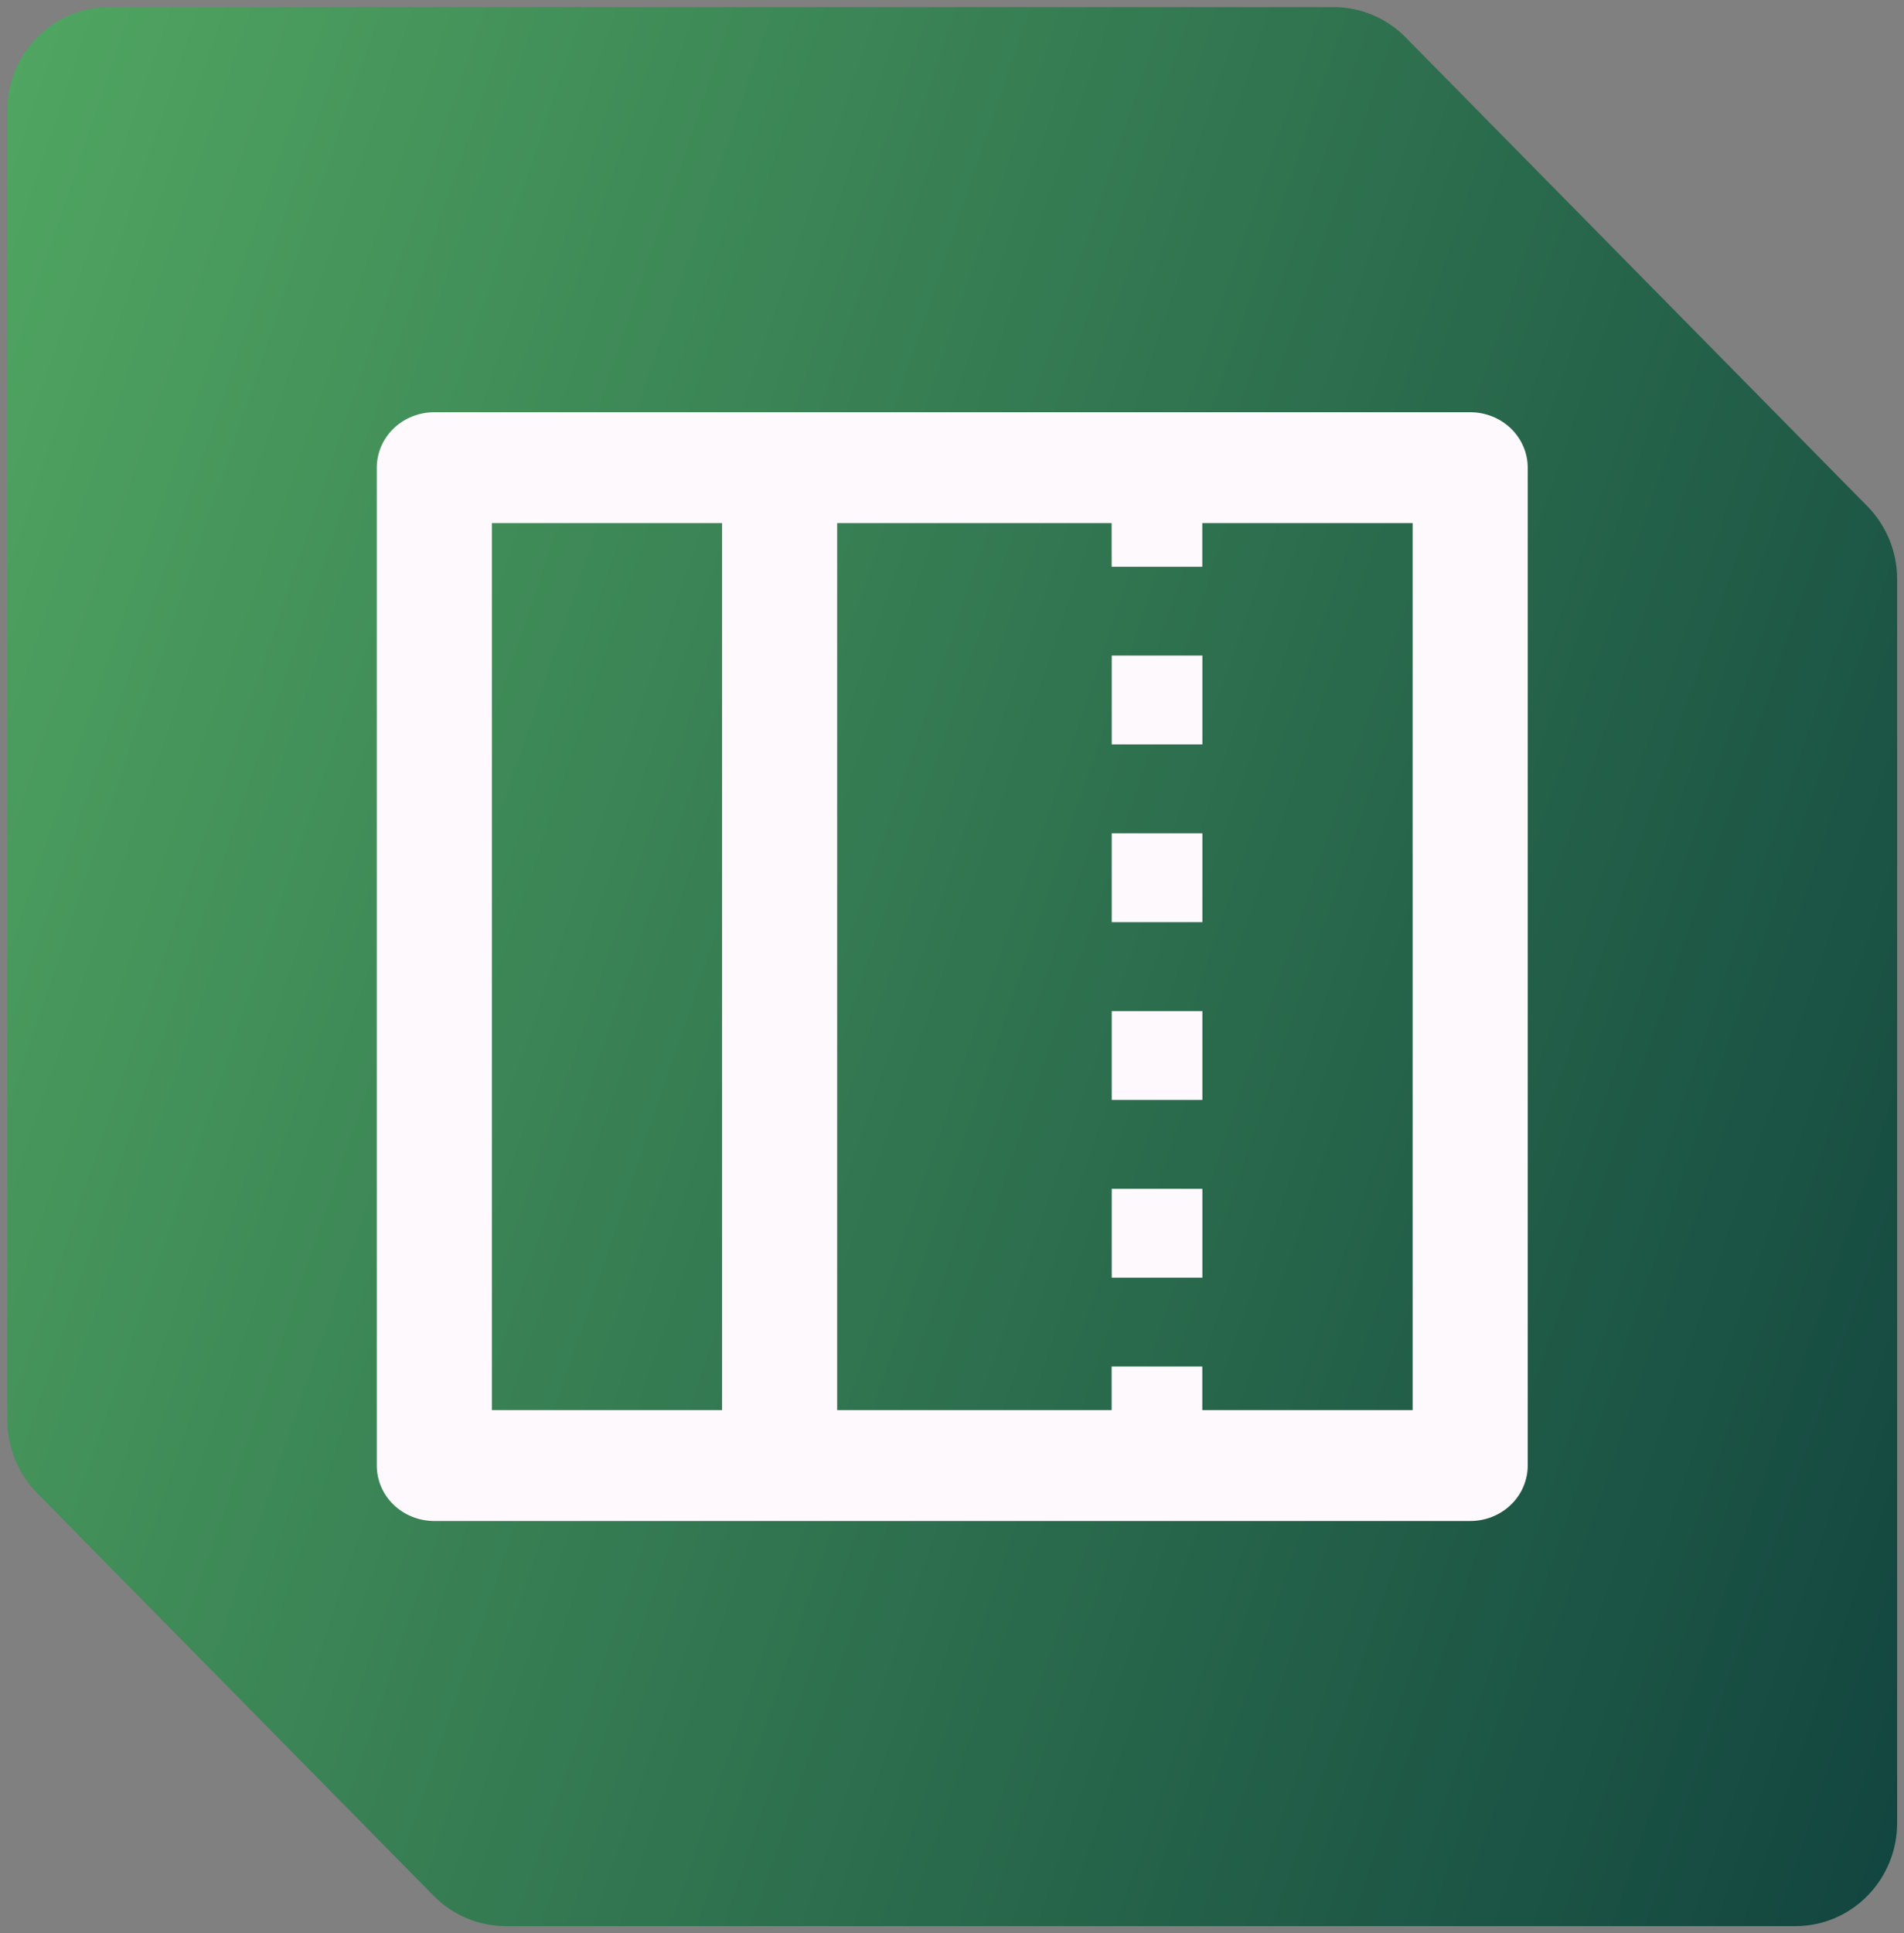 <svg xmlns="http://www.w3.org/2000/svg" width="134" height="136" viewBox="0 0 134 136" fill="none"><rect x="0" y="0" width="134" height="136" fill="#808080" stroke="none"/><path d="M131.423 35.615L98.922 2.626C97.582 1.266 95.763 0.5 93.862 0.5H7.672C3.723 0.5 0.518 3.753 0.518 7.762V99.903C0.518 101.833 1.272 103.679 2.612 105.04L30.527 133.374C31.867 134.734 33.686 135.5 35.587 135.5H126.363C130.312 135.5 133.518 132.247 133.518 128.238V40.752C133.518 38.822 132.763 36.976 131.423 35.615Z" fill="url(#paint0_linear_925_681)"></path><g clip-path="url(#clip0_925_681)"><path d="M106.332 30.141C105.572 29.409 104.541 29 103.468 29H30.568C29.494 29 28.463 29.409 27.703 30.141C26.943 30.873 26.518 31.866 26.518 32.9V103.1C26.518 104.134 26.943 105.127 27.703 105.859C28.463 106.591 29.494 107 30.568 107H103.468C104.541 107 105.572 106.591 106.332 105.859C107.092 105.127 107.518 104.134 107.518 103.1V32.9C107.518 31.866 107.092 30.873 106.332 30.141ZM50.818 99.2H34.618V36.8H50.818V99.2ZM99.418 99.2H84.615V96.129H78.237V99.2H58.918V36.8H78.237V39.871H84.615V36.8H99.418V99.2Z" fill="#FEF9FD"></path><path d="M84.621 83.631H78.243V89.88H84.621V83.631Z" fill="#FEF9FD"></path><path d="M84.621 71.127H78.243V77.376H84.621V71.127Z" fill="#FEF9FD"></path><path d="M84.621 46.12H78.243V52.369H84.621V46.12Z" fill="#FEF9FD"></path><path d="M84.621 58.623H78.243V64.873H84.621V58.623Z" fill="#FEF9FD"></path></g><defs><linearGradient id="paint0_linear_925_681" x1="143.88" y1="183.787" x2="-105.075" y2="99.202" gradientUnits="userSpaceOnUse"><stop stop-color="#08363A"></stop><stop offset="1" stop-color="#6ACD6F"></stop></linearGradient><clipPath id="clip0_925_681"><rect width="81" height="78" fill="white" transform="translate(26.518 29)"></rect></clipPath></defs></svg>